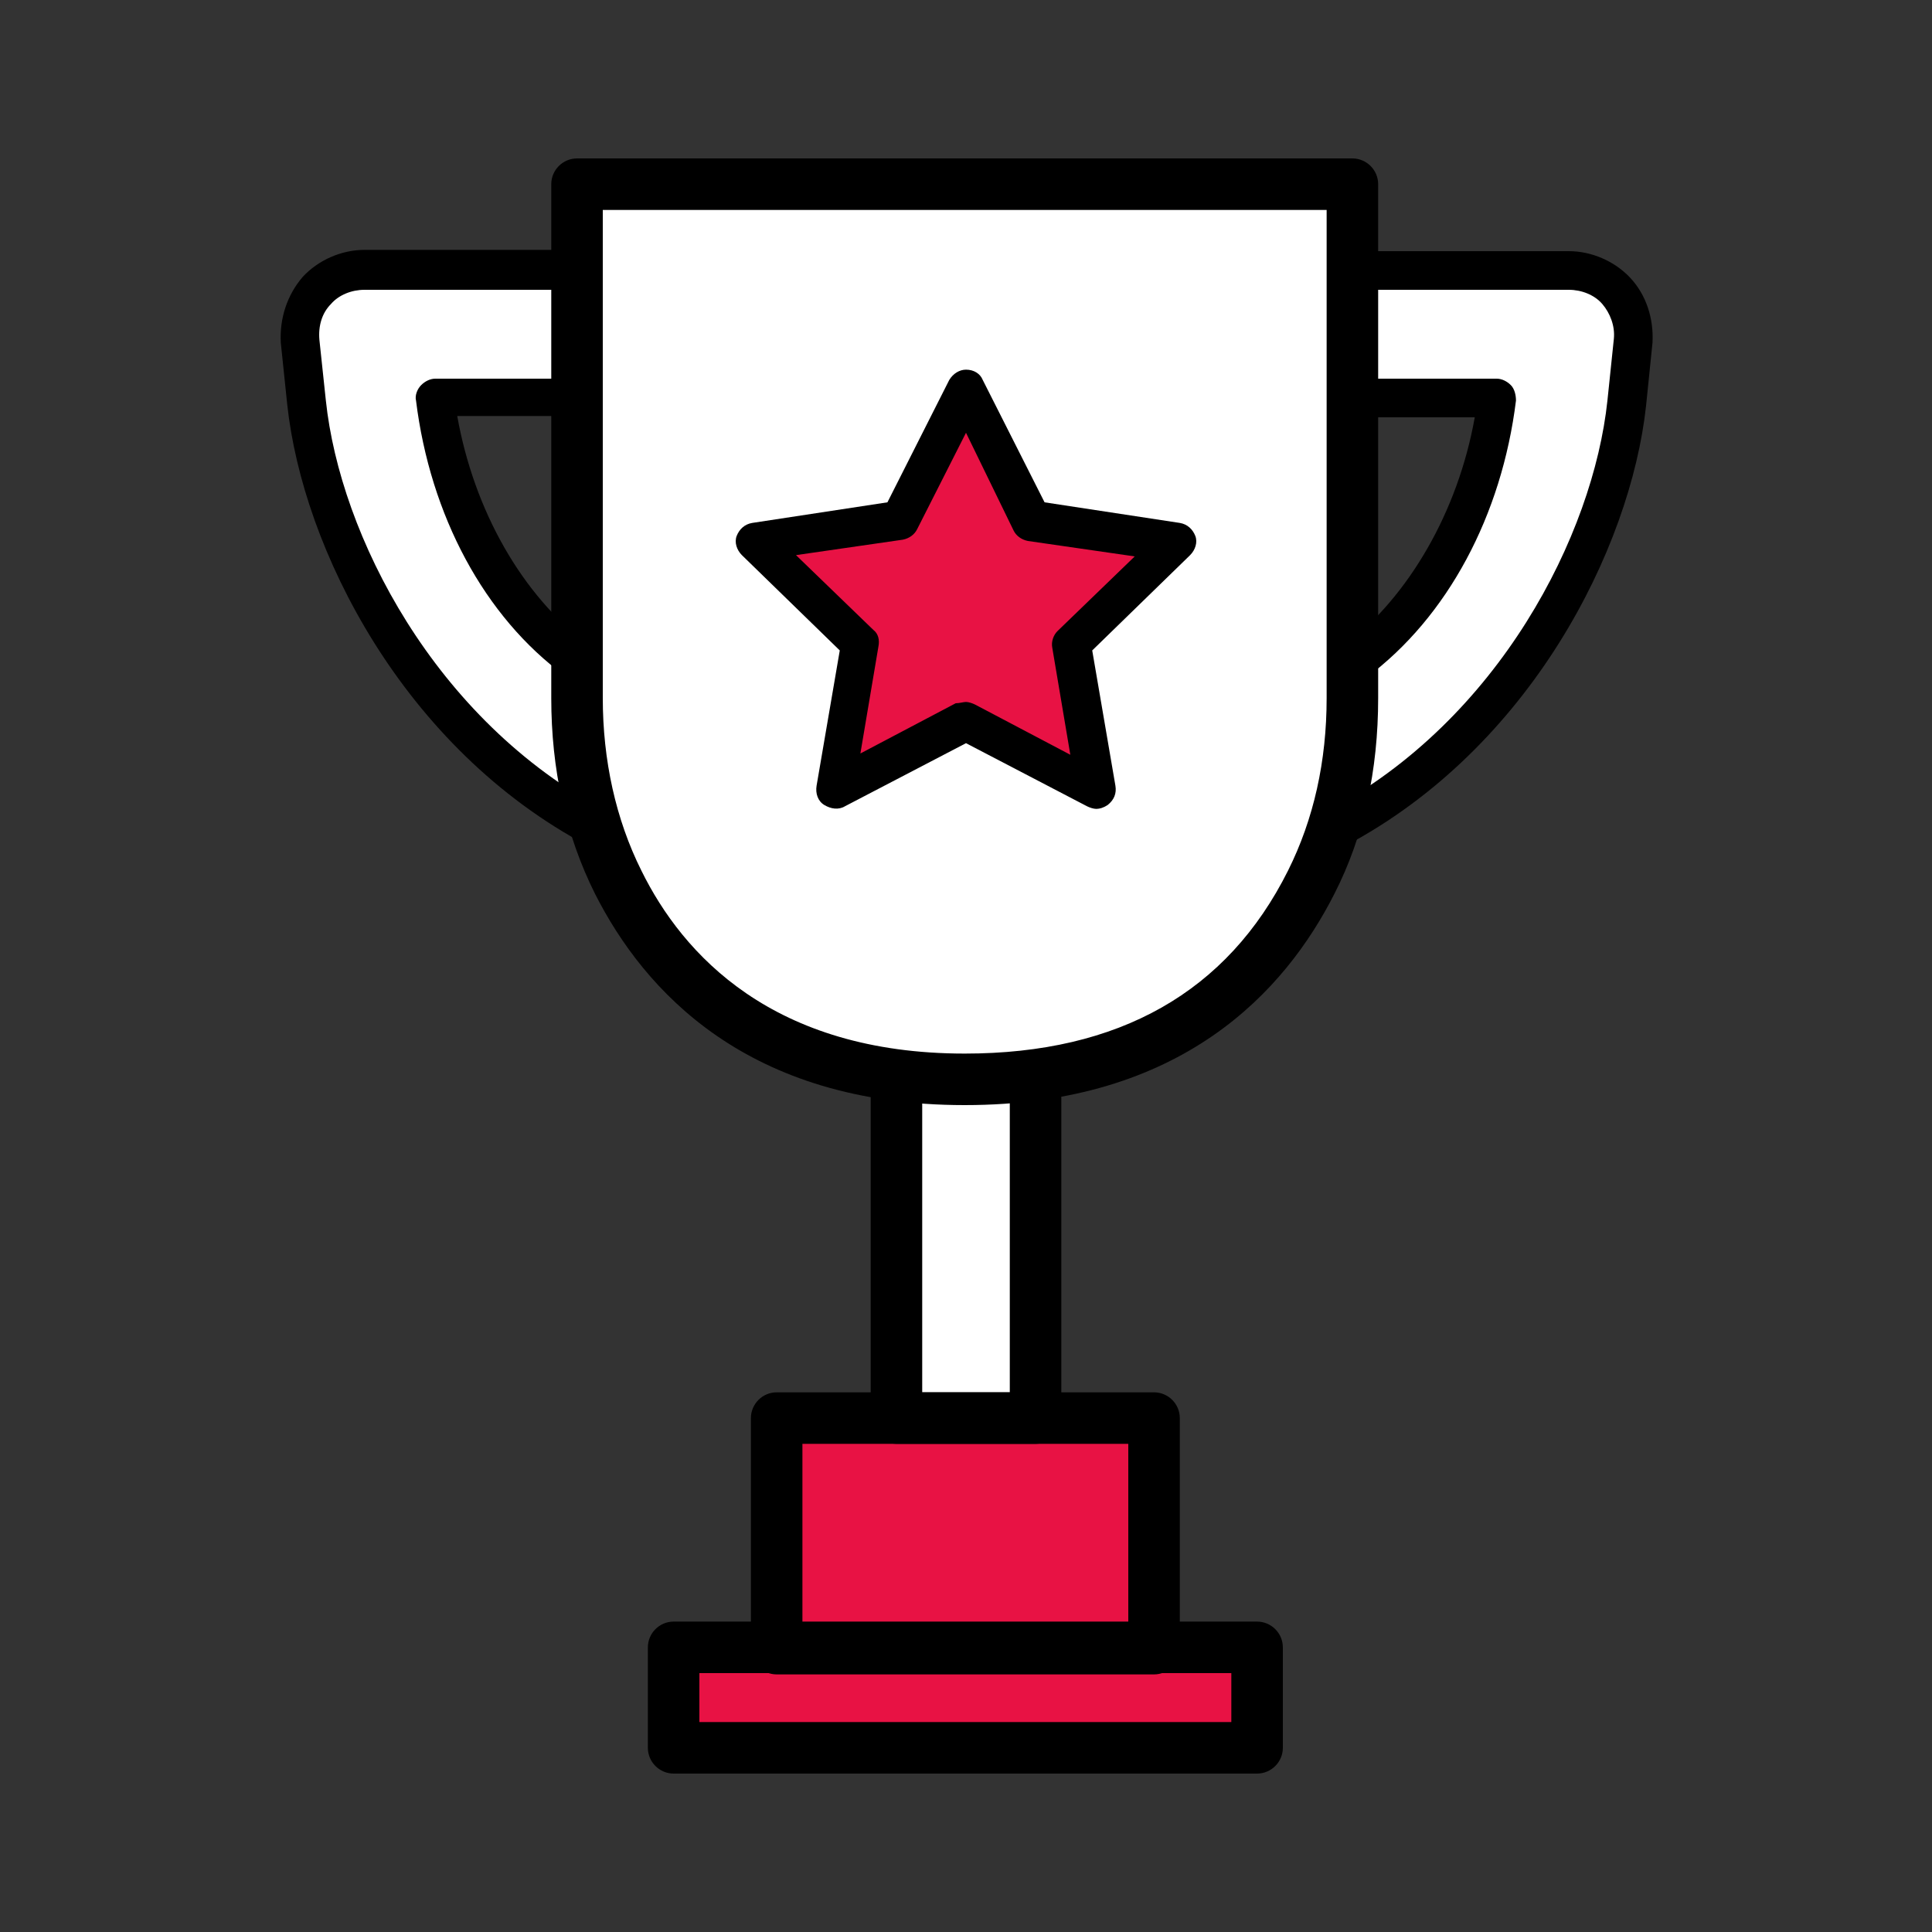 <?xml version="1.0" encoding="utf-8"?>
<!-- Generator: Adobe Illustrator 28.0.0, SVG Export Plug-In . SVG Version: 6.00 Build 0)  -->
<svg version="1.1" id="Layer_1" xmlns="http://www.w3.org/2000/svg" xmlns:xlink="http://www.w3.org/1999/xlink" x="0px" y="0px"
	 viewBox="0 0 150 150" style="enable-background:new 0 0 150 150;" xml:space="preserve">
<rect x="0" y="0" width="150" height="150" fill="#333333" stroke="none"/>
<style type="text/css">
	.st0{fill:#FFFFFF;}
	.st1{fill:#E81244;}
</style>
<g>
	<g id="Layer_2_00000136392608079816746640000005450263464357707192_">
		<g>
			<path class="st0" d="M121,21c-4.4,0-15.9,0-15.9,0l-1.6-6.7H77.8c-0.5,1.1-32.9,0-32.9,0v5.8L26.6,21l-2.8,2.8
				c0,0-2.5,27.7,22.2,39.2c0,0,6.3,18.2,23.6,20.2l0.7,25.9l-10.6,1l0.6,17.9h-8v8.8l45.3-1l-0.7-6.8l-6.4-0.2l-1.6-17.2
				c0,0-7-1.3-7.8-1.4s0-26.9,0-26.9S99.2,78,104,63c0,0,15.6-6.7,20.2-23C128.8,23.7,125.4,21,121,21z M34.8,38.4
				c-3-7.4-0.6-7.3-0.6-7.3l10.3-0.4l0.4,19.9C44.8,50.6,37.8,45.8,34.8,38.4z M105.4,49.9V31.1h10.8
				C116.2,31.1,114.8,44.2,105.4,49.9z"/>
		</g>
		<g>
			<polygon class="st1" points="69.4,40.5 75.1,30.8 79.8,40.2 90.7,42.7 84.2,49 84.4,61 75,56.3 65.2,60.3 66.7,49.9 59.5,42 			
				"/>
		</g>
		<g>
			<path class="st1" d="M88.8,110.1H59.7l0.6,17.9h-8l0.4,7.5l44.9,0.3l-0.7-6.8c0,0-5.5,0.6-6.4-0.2S88.8,110.1,88.8,110.1z"/>
		</g>
	</g>
	<g id="Layer_1_00000063618170643538547060000007017790702381060493_">
		<g>
			<g>
				<path d="M74.9,85.8C58,85.8,50,76.9,46.2,69.4c-2.3-4.6-3.4-9.7-3.4-15.2V14.3c0-1.1,0.9-2,2-2H105c1.1,0,2,0.9,2,2v39.9
					c0,5.6-1.1,10.7-3.4,15.2C99.8,76.9,91.8,85.8,74.9,85.8z M46.8,16.3v37.9c0,4.8,1,9.4,3,13.4C53,74.1,60,81.8,74.9,81.8
					c12,0,20.4-4.8,25.1-14.2c2-4,3-8.5,3-13.4V16.3H46.8z"/>
			</g>
			<g>
				<path d="M89.6,130H60.3c-1.1,0-2-0.9-2-2v-17.9c0-1.1,0.9-2,2-2h29.3c1.1,0,2,0.9,2,2V128C91.6,129.1,90.7,130,89.6,130z
					 M62.3,126h25.3v-13.9H62.3V126z"/>
			</g>
			<g>
				<path d="M80.4,112.1H69.6c-1.1,0-2-0.9-2-2V83.2h4v24.9h6.8V83.2h4v26.9C82.4,111.2,81.5,112.1,80.4,112.1z"/>
			</g>
			<g>
				<path d="M97.6,137.7H52.3c-1.1,0-2-0.9-2-2v-7.8c0-1.1,0.9-2,2-2h45.3c1.1,0,2,0.9,2,2v7.8C99.6,136.8,98.7,137.7,97.6,137.7z
					 M54.3,133.7h41.3v-3.8H54.3V133.7z"/>
			</g>
			<g>
				<g>
					<path d="M104.4,65.7l-1.4-2.7c13.4-7.1,20.7-21.5,21.8-31.9l0.5-4.8c0.1-1-0.3-2-0.9-2.7c-0.6-0.7-1.6-1.1-2.6-1.1h-15.1v6.9
						h9.5c0.4,0,0.8,0.2,1.1,0.5c0.3,0.3,0.4,0.8,0.4,1.2c-1.1,8.9-5.3,16.8-11.6,21.5l-1.8-2.4c5.1-3.9,8.9-10.5,10.2-17.8h-9.3
						c-0.8,0-1.5-0.7-1.5-1.5V21c0-0.8,0.7-1.5,1.5-1.5h16.6c1.8,0,3.6,0.8,4.8,2.1c1.2,1.3,1.8,3.1,1.7,5l-0.5,4.9
						C126.6,42.6,118.8,58.1,104.4,65.7z"/>
				</g>
			</g>
			<g>
				<g>
					<path d="M45.7,65.7c-14.4-7.6-22.2-23.1-23.4-34.3l-0.5-4.8c-0.1-1.9,0.5-3.7,1.7-5.1c1.2-1.3,3-2.1,4.8-2.1h16.5
						c0.8,0,1.5,0.7,1.5,1.5v9.9c0,0.8-0.7,1.5-1.5,1.5h-9.3c1.3,7.3,5,13.9,10.2,17.8l-1.8,2.4C37.6,47.9,33.4,40,32.3,31.1
						c-0.1-0.4,0.1-0.9,0.4-1.2s0.7-0.5,1.1-0.5h9.5v-6.9h-15c-1,0-2,0.4-2.6,1.1c-0.7,0.7-1,1.7-0.9,2.8l0.5,4.7
						c1.1,10.4,8.4,24.8,21.8,31.9L45.7,65.7z"/>
				</g>
			</g>
			<g>
				<path d="M85.1,62.8c-0.2,0-0.5-0.1-0.7-0.2L75,57.7l-9.4,4.9c-0.5,0.3-1.1,0.2-1.6-0.1c-0.5-0.3-0.7-0.9-0.6-1.5l1.8-10.5
					l-7.6-7.4c-0.4-0.4-0.6-1-0.4-1.5c0.2-0.5,0.6-0.9,1.2-1L68.9,39l4.8-9.5c0.3-0.5,0.8-0.8,1.3-0.8l0,0c0.6,0,1.1,0.3,1.3,0.8
					l4.8,9.5l10.5,1.6c0.6,0.1,1,0.5,1.2,1c0.2,0.5,0,1.1-0.4,1.5l-7.6,7.4l1.8,10.5c0.1,0.6-0.1,1.1-0.6,1.5
					C85.7,62.7,85.4,62.8,85.1,62.8z M75,54.5c0.2,0,0.5,0.1,0.7,0.2l7.4,3.9l-1.4-8.3c-0.1-0.5,0.1-1,0.4-1.3l6-5.8l-8.3-1.2
					c-0.5-0.1-0.9-0.4-1.1-0.8L75,33.6l-3.8,7.5c-0.2,0.4-0.6,0.7-1.1,0.8l-8.3,1.2l6,5.8c0.4,0.3,0.5,0.8,0.4,1.3l-1.4,8.3l7.4-3.9
					C74.5,54.6,74.8,54.5,75,54.5z"/>
			</g>
		</g>
	</g>
</g>
</svg>
